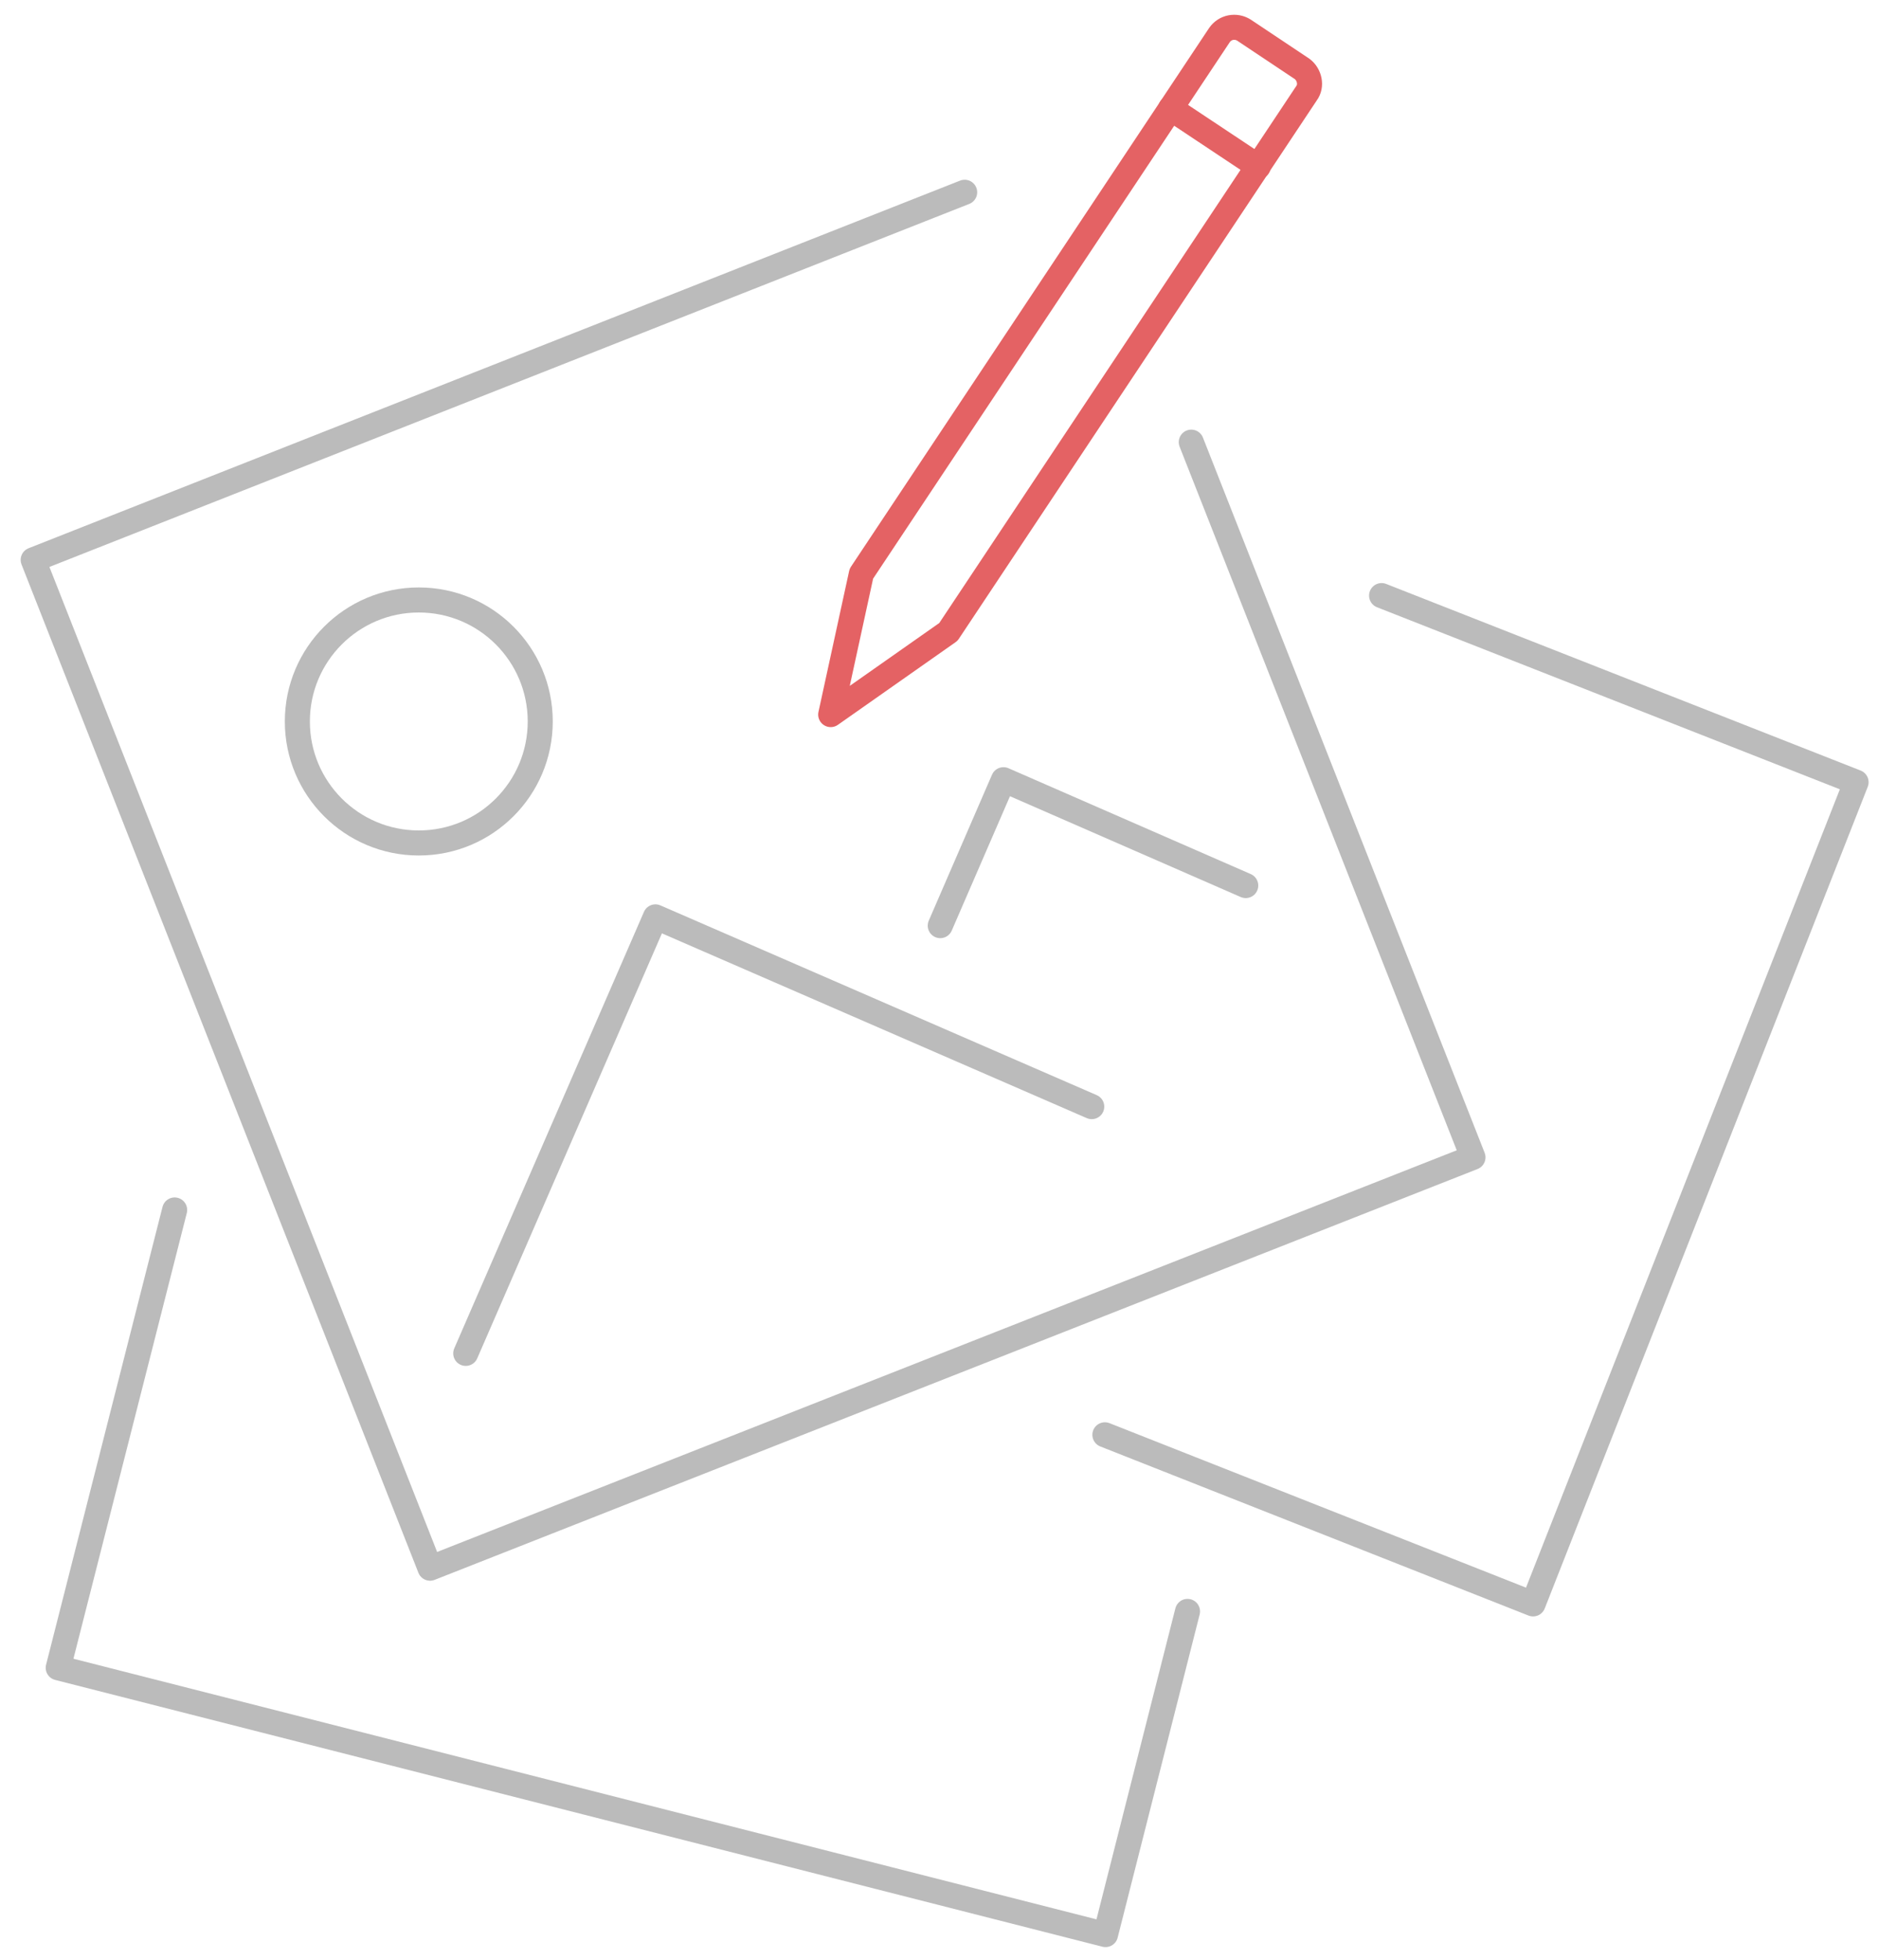 <?xml version="1.0" encoding="utf-8"?>
<!-- Generator: Adobe Illustrator 21.1.0, SVG Export Plug-In . SVG Version: 6.00 Build 0)  -->
<svg version="1.1" id="Layer_1" xmlns="http://www.w3.org/2000/svg" xmlns:xlink="http://www.w3.org/1999/xlink" x="0px" y="0px"
	 viewBox="0 0 300 312.9" style="enable-background:new 0 0 300 312.9;" xml:space="preserve">
<style type="text/css">
	.st0{fill:none;stroke:#E46264;stroke-width:4;stroke-linecap:round;stroke-linejoin:round;stroke-miterlimit:10;}
	.st1{fill:none;stroke:#BBBBBB;stroke-width:4;stroke-linecap:round;stroke-linejoin:round;stroke-miterlimit:10;}
</style>
<g>
	<g>
		<path class="st0" d="M208.7,14.9l-57.2,86l-18.8,13.2l4.9-22.5l57.2-86c0.9-1.3,2.6-1.6,3.9-0.8l9.3,6.2
			C209.2,11.9,209.6,13.7,208.7,14.9z"/>
		<line class="st0" x1="187" y1="17.3" x2="201" y2="26.6"/>
	</g>
	<g>
		<polyline class="st1" points="190.3,70.6 235.3,184.8 68.7,250.4 5.3,89.4 154.1,30.7 		"/>
		<polyline class="st1" points="176.5,229.1 244.9,256.1 296.5,124.9 220.7,95.1 		"/>
		<polyline class="st1" points="27.9,193.2 9.3,266.3 176.6,308.9 189.7,257.3 		"/>
		<polyline class="st1" points="74.4,216.1 104.7,146.4 174.4,176.7 		"/>
		<polyline class="st1" points="199,141.4 160.3,124.5 150.2,147.8 		"/>
		<circle class="st1" cx="66.9" cy="115.2" r="19.4"/>
	</g>
</g>
</svg>
